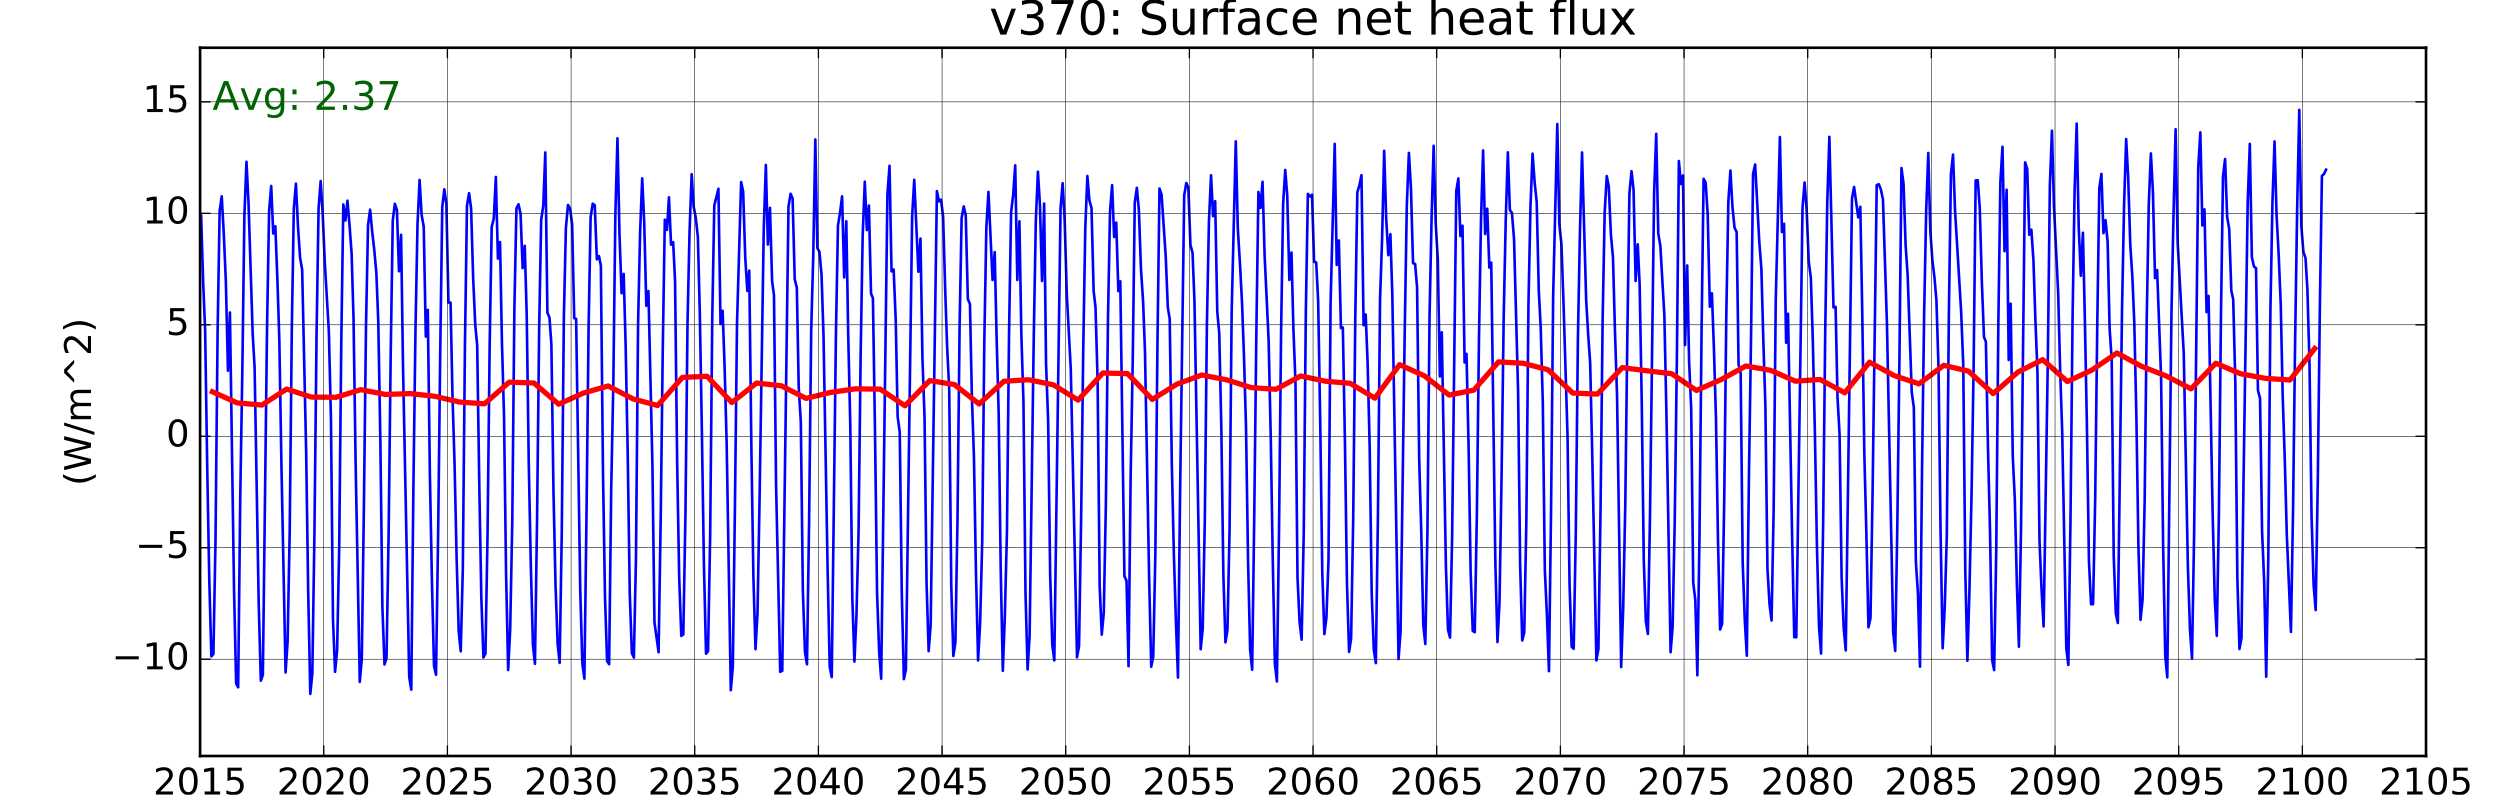 <?xml version="1.0" encoding="utf-8" standalone="no"?>
<!DOCTYPE svg PUBLIC "-//W3C//DTD SVG 1.1//EN"
  "http://www.w3.org/Graphics/SVG/1.1/DTD/svg11.dtd">
<!-- Created with matplotlib (http://matplotlib.org/) -->
<svg height="302pt" version="1.1" viewBox="0 0 950 302" width="950pt" xmlns="http://www.w3.org/2000/svg" xmlns:xlink="http://www.w3.org/1999/xlink">
 <defs>
  <style type="text/css">
*{stroke-linecap:butt;stroke-linejoin:round;stroke-miterlimit:100000;}
  </style>
 </defs>
 <g id="figure_1">
  <g id="patch_1">
   <path d="M 0 302.4 
L 950.4 302.4 
L 950.4 0 
L 0 0 
z
" style="fill:#ffffff;"/>
  </g>
  <g id="axes_1">
   <g id="patch_2">
    <path d="M 76.032 287.28 
L 921.888 287.28 
L 921.888 18.144 
L 76.032 18.144 
z
" style="fill:#ffffff;"/>
   </g>
   <g id="line2d_1">
    <path clip-path="url(#p9b46322d16)" d="M 76.431 82.011 
L 77.229 108.018 
L 77.95 125.44 
L 78.749 177.942 
L 79.521 220.113 
L 80.319 249.428 
L 81.092 248.57 
L 81.89 205.524 
L 82.688 125.989 
L 83.461 80.19 
L 84.259 74.602 
L 85.031 88.656 
L 85.828 107.083 
L 86.624 140.865 
L 87.369 118.736 
L 88.936 224.344 
L 89.732 259.695 
L 90.502 261.183 
L 91.298 188.55 
L 92.094 140.386 
L 92.864 82.041 
L 93.66 61.482 
L 94.431 77.011 
L 96.026 126.931 
L 96.747 139.537 
L 98.318 229.825 
L 99.116 258.673 
L 99.888 256.437 
L 101.485 123.484 
L 102.257 80.276 
L 103.056 70.667 
L 103.828 88.737 
L 104.626 85.981 
L 105.425 106.661 
L 106.146 129.355 
L 106.944 176.653 
L 108.514 255.528 
L 109.287 243.861 
L 110.085 201.986 
L 110.883 125.198 
L 111.656 79.108 
L 112.454 69.795 
L 113.226 85.947 
L 114.025 97.904 
L 114.823 102.515 
L 116.342 171.911 
L 117.115 225.035 
L 117.913 263.683 
L 118.685 255.916 
L 119.484 202.799 
L 120.282 127.836 
L 121.054 79.383 
L 121.852 68.804 
L 122.625 81.231 
L 123.422 99.838 
L 124.963 125.926 
L 125.759 159.002 
L 126.529 235.237 
L 127.325 255.305 
L 128.096 247.289 
L 128.892 208.316 
L 129.688 129.678 
L 130.458 77.68 
L 131.254 83.82 
L 132.024 76.251 
L 132.822 85.525 
L 133.62 96.506 
L 134.341 121.048 
L 135.139 176.242 
L 136.71 259.134 
L 137.482 250.36 
L 138.28 192.558 
L 139.079 123.864 
L 139.851 85.564 
L 140.649 79.666 
L 141.422 87.9 
L 142.22 94.917 
L 143.018 103.789 
L 143.739 122.043 
L 144.537 167.454 
L 145.31 230.773 
L 146.108 252.495 
L 146.88 249.926 
L 147.679 202.711 
L 148.477 133.681 
L 149.249 83.772 
L 150.048 77.455 
L 150.82 79.731 
L 151.618 103.085 
L 152.417 89.234 
L 153.138 138.935 
L 155.506 257.342 
L 156.279 262.069 
L 157.077 186.484 
L 157.875 125.754 
L 158.648 85.264 
L 159.446 68.397 
L 160.218 81.692 
L 161.016 86.112 
L 161.812 127.912 
L 162.556 117.749 
L 163.352 180.15 
L 164.123 220.336 
L 164.919 252.967 
L 165.689 256.393 
L 166.485 203.525 
L 167.281 133.979 
L 168.052 78.75 
L 168.848 71.943 
L 169.618 77.513 
L 170.415 114.976 
L 171.213 114.982 
L 171.934 149.95 
L 172.733 176.247 
L 173.505 211.763 
L 174.303 239.816 
L 175.076 247.492 
L 175.874 215.967 
L 176.672 131.547 
L 177.445 78.159 
L 178.243 73.413 
L 179.015 79.148 
L 179.814 106.184 
L 180.612 123.691 
L 181.333 131.272 
L 182.131 184.518 
L 182.903 227.177 
L 183.702 249.836 
L 184.474 248.414 
L 185.272 202.614 
L 186.071 131.1 
L 186.843 86.198 
L 187.641 83.059 
L 188.414 67.238 
L 189.212 98.273 
L 190.01 91.987 
L 190.731 129.86 
L 191.529 158.04 
L 192.302 217.822 
L 193.1 254.615 
L 193.872 239.13 
L 194.671 197.745 
L 195.469 117.017 
L 196.241 79.181 
L 197.04 77.61 
L 197.812 81.248 
L 198.609 101.866 
L 199.405 93.406 
L 200.15 119.649 
L 200.946 177.037 
L 201.716 215.105 
L 202.512 245.026 
L 203.283 252.268 
L 204.079 197.541 
L 204.875 124.967 
L 205.645 83.528 
L 206.441 78.177 
L 207.212 57.924 
L 208.009 118.734 
L 208.807 120.756 
L 209.528 131.028 
L 210.326 186.934 
L 211.099 222.383 
L 211.897 244.695 
L 212.669 251.897 
L 213.468 202.581 
L 214.266 120.479 
L 215.038 86.662 
L 215.836 77.887 
L 216.609 79.134 
L 217.407 85.195 
L 218.205 120.893 
L 218.926 121.163 
L 220.497 224.693 
L 221.295 252.257 
L 222.068 257.867 
L 222.866 196.048 
L 223.664 124.52 
L 224.437 82.476 
L 225.235 77.393 
L 226.007 78.002 
L 226.806 98.534 
L 227.604 97.297 
L 228.325 100.955 
L 229.123 178.537 
L 229.895 226.852 
L 230.694 251.212 
L 231.466 252.391 
L 232.264 185.382 
L 233.063 145.718 
L 233.835 81.58 
L 234.633 52.54 
L 235.406 89.078 
L 236.203 111.421 
L 236.999 104.087 
L 237.744 131.333 
L 238.54 172.913 
L 239.31 225.653 
L 240.106 248.15 
L 240.876 249.874 
L 241.672 211.766 
L 242.468 123.033 
L 243.239 88.169 
L 244.035 67.789 
L 244.805 84.49 
L 245.602 116.212 
L 246.401 110.634 
L 247.92 176.754 
L 248.692 236.481 
L 250.263 247.864 
L 251.061 197.5 
L 251.859 132.161 
L 252.632 83.475 
L 253.43 87.377 
L 254.202 74.991 
L 255.001 92.969 
L 255.799 92.015 
L 256.52 106.77 
L 257.318 175.76 
L 258.091 219.517 
L 258.889 241.631 
L 259.661 241.069 
L 260.46 196.044 
L 261.258 122.533 
L 262.03 87.98 
L 262.828 66.185 
L 263.601 78.587 
L 264.399 82.753 
L 265.197 90.225 
L 265.918 118.608 
L 266.717 164.15 
L 267.489 214.584 
L 268.287 248.416 
L 269.06 247.487 
L 269.858 203.885 
L 270.656 120.855 
L 271.429 78.11 
L 272.999 71.727 
L 273.796 123.127 
L 274.592 118.089 
L 275.337 139.005 
L 276.133 168.551 
L 277.7 262.288 
L 278.47 253.403 
L 279.266 193.113 
L 280.062 123.025 
L 281.628 69.164 
L 282.399 72.79 
L 283.196 97.959 
L 283.994 110.569 
L 284.715 102.85 
L 285.513 169.508 
L 286.286 219.038 
L 287.084 246.695 
L 287.856 232.887 
L 288.655 188.463 
L 290.225 87.005 
L 291.024 62.666 
L 291.796 92.942 
L 292.594 78.976 
L 293.393 106.696 
L 294.114 112.224 
L 294.912 184.693 
L 296.482 255.291 
L 297.255 254.91 
L 299.624 78.481 
L 300.422 73.637 
L 301.194 75.487 
L 301.993 106.105 
L 302.791 109.328 
L 303.512 147.15 
L 304.31 160.337 
L 305.083 224.356 
L 305.881 247.684 
L 306.653 252.437 
L 307.452 198.419 
L 308.25 125.832 
L 309.022 97.71 
L 309.82 52.997 
L 310.593 94.257 
L 311.39 95.694 
L 312.186 104.445 
L 312.931 127.402 
L 314.497 216.717 
L 315.293 253.388 
L 316.064 257.291 
L 317.656 126.695 
L 318.426 85.643 
L 319.222 80.742 
L 319.992 74.63 
L 320.79 105.427 
L 321.588 84.086 
L 322.309 126.703 
L 323.107 161.614 
L 323.879 227.134 
L 324.678 251.395 
L 325.45 233.838 
L 326.248 202.326 
L 327.047 134.662 
L 327.819 89.368 
L 328.617 69.032 
L 329.39 87.439 
L 330.188 78.08 
L 330.986 111.515 
L 331.707 113.341 
L 332.505 164.337 
L 333.278 225.216 
L 334.076 247.695 
L 334.848 257.902 
L 337.217 73.97 
L 338.016 62.998 
L 338.788 103.121 
L 339.586 102.424 
L 340.385 121.914 
L 341.106 158.366 
L 341.904 164.254 
L 342.676 225.329 
L 343.474 258.067 
L 344.247 254.355 
L 346.616 81.966 
L 347.414 68.328 
L 348.984 103.279 
L 349.78 90.66 
L 350.524 135.954 
L 351.32 158.343 
L 352.091 221.61 
L 352.887 247.431 
L 353.657 237.283 
L 356.02 72.618 
L 356.816 76.519 
L 357.586 75.856 
L 358.383 82.343 
L 359.181 110.382 
L 359.902 131.647 
L 360.701 147.976 
L 361.473 222.273 
L 362.271 249.258 
L 363.044 244.23 
L 363.842 197.937 
L 364.64 124.373 
L 365.413 82.837 
L 366.211 78.443 
L 366.983 81.855 
L 367.782 113.646 
L 368.58 115.532 
L 369.301 150.395 
L 370.099 173.645 
L 370.871 217.812 
L 371.67 250.965 
L 372.442 236.981 
L 373.24 205.905 
L 374.039 129.65 
L 374.811 86.43 
L 375.609 72.935 
L 377.18 106.403 
L 377.978 95.789 
L 378.699 127.632 
L 379.497 157.052 
L 380.27 216.473 
L 381.068 254.901 
L 381.84 234.096 
L 382.639 202.032 
L 383.437 126.568 
L 384.209 80.777 
L 385.008 74.018 
L 385.78 62.831 
L 386.577 106.393 
L 387.373 84.102 
L 388.118 127.355 
L 388.914 152.712 
L 389.684 225.196 
L 390.48 254.393 
L 391.251 241.66 
L 392.843 127.146 
L 393.613 83.844 
L 394.409 65.255 
L 395.18 77.962 
L 395.977 106.758 
L 396.775 77.374 
L 397.496 138.121 
L 398.294 159.903 
L 399.067 218.694 
L 399.865 245.049 
L 400.637 250.941 
L 402.234 135.278 
L 403.006 79.223 
L 403.804 69.612 
L 404.577 83.896 
L 405.375 111.634 
L 406.894 140.262 
L 409.263 249.768 
L 410.036 245.448 
L 410.834 196.701 
L 411.632 132.628 
L 412.405 86.757 
L 413.203 66.897 
L 413.975 76.22 
L 414.774 79.001 
L 415.572 110.427 
L 416.293 116.74 
L 417.091 144.746 
L 417.863 222.455 
L 418.662 241.16 
L 419.434 232.88 
L 420.232 191.567 
L 421.031 121.23 
L 421.803 80.394 
L 422.601 70.353 
L 423.374 90.064 
L 424.171 84.602 
L 424.967 110.611 
L 425.712 106.892 
L 427.278 218.906 
L 428.074 220.733 
L 428.844 253.154 
L 429.64 181.15 
L 430.436 137.341 
L 431.207 77.004 
L 432.003 71.382 
L 432.773 79.817 
L 433.57 102.339 
L 434.369 114.433 
L 435.09 133.533 
L 436.66 219.23 
L 437.458 253.365 
L 438.231 249.522 
L 439.029 210.734 
L 439.827 131.067 
L 440.6 71.645 
L 441.398 73.944 
L 442.969 97.285 
L 443.767 116.809 
L 444.488 121.193 
L 445.286 176.053 
L 446.059 210.249 
L 446.857 236.382 
L 447.629 257.469 
L 448.428 187.414 
L 449.998 74.201 
L 450.796 69.543 
L 451.569 71.312 
L 452.367 93.074 
L 453.165 96.089 
L 453.886 114.142 
L 456.255 246.707 
L 457.028 239.033 
L 457.826 197.898 
L 458.624 122.999 
L 459.397 84.09 
L 460.195 66.596 
L 460.967 82.132 
L 461.764 76.447 
L 462.56 118.388 
L 463.305 126.593 
L 464.101 162.33 
L 464.872 218.236 
L 465.668 244.092 
L 466.438 239.317 
L 467.234 201.306 
L 468.03 118.689 
L 469.596 53.709 
L 470.367 86.86 
L 471.164 99.823 
L 471.962 114.869 
L 472.683 134.527 
L 473.481 162.085 
L 474.254 212.673 
L 475.052 246.94 
L 475.824 254.46 
L 476.623 195.244 
L 477.421 125.811 
L 478.193 72.947 
L 478.992 79.034 
L 479.764 69.068 
L 480.562 97.252 
L 482.082 129.434 
L 482.88 165.896 
L 483.652 212.898 
L 484.45 252.213 
L 485.223 258.95 
L 486.021 202.038 
L 486.819 125.711 
L 487.592 77.447 
L 488.39 64.561 
L 489.162 74.513 
L 489.961 106.375 
L 490.759 95.936 
L 491.48 124.513 
L 492.278 145.424 
L 493.051 219.509 
L 493.849 236.504 
L 494.621 243.061 
L 495.42 202.49 
L 496.218 118.288 
L 496.99 73.665 
L 497.788 74.702 
L 498.561 73.993 
L 499.358 99.495 
L 500.154 99.725 
L 500.899 114.304 
L 501.695 161 
L 502.465 217.758 
L 503.261 240.953 
L 504.032 234.765 
L 504.828 212.904 
L 505.624 114.98 
L 507.19 54.684 
L 507.96 100.698 
L 508.758 91.369 
L 509.556 124.653 
L 510.277 124.449 
L 511.075 167.951 
L 511.847 221.752 
L 512.646 247.729 
L 513.418 242.683 
L 514.216 197.261 
L 515.015 120.078 
L 515.787 73.037 
L 516.585 70.383 
L 517.358 66.555 
L 518.156 123.574 
L 518.954 119.501 
L 519.675 137.309 
L 520.473 169.549 
L 521.246 225.629 
L 522.044 246.893 
L 522.816 251.979 
L 523.615 195.969 
L 524.413 113.75 
L 525.185 91.128 
L 525.984 57.306 
L 526.756 83.152 
L 527.554 96.96 
L 528.353 89 
L 529.074 111.872 
L 531.442 250.427 
L 532.215 239.892 
L 533.811 124.988 
L 534.584 77.989 
L 535.382 58.109 
L 536.154 71.211 
L 536.952 100.005 
L 537.748 100.317 
L 538.492 109.299 
L 539.288 174.34 
L 540.059 201.207 
L 540.855 237.61 
L 541.625 244.731 
L 542.421 202.079 
L 543.217 120.523 
L 543.988 83.514 
L 544.784 55.396 
L 545.554 84.664 
L 546.351 98.219 
L 547.149 143.071 
L 547.87 126.267 
L 549.441 215 
L 550.239 239.316 
L 551.012 242.279 
L 551.81 203.727 
L 553.381 72.508 
L 554.179 67.813 
L 554.951 89.723 
L 555.75 85.767 
L 556.548 137.74 
L 557.269 134.458 
L 558.067 169.921 
L 558.839 217.253 
L 559.638 239.73 
L 560.41 240.26 
L 561.208 195.399 
L 562.007 128.62 
L 562.779 83.719 
L 563.577 57.16 
L 564.35 88.931 
L 565.148 79.304 
L 565.946 101.698 
L 566.667 99.797 
L 568.238 214.144 
L 569.036 243.988 
L 569.808 229.088 
L 570.607 180.197 
L 571.405 120.26 
L 572.177 83.633 
L 572.976 57.894 
L 573.748 79.79 
L 574.545 80.911 
L 575.341 90.998 
L 576.882 149.093 
L 577.652 214.696 
L 578.448 243.369 
L 579.219 240.271 
L 580.015 197.819 
L 580.811 115.745 
L 581.581 78.326 
L 582.377 58.382 
L 583.148 69.128 
L 583.945 76.725 
L 584.743 110.571 
L 585.464 124.356 
L 586.262 152.756 
L 587.035 216.566 
L 587.833 233.903 
L 588.605 255.049 
L 589.404 193.488 
L 590.202 112.339 
L 591.772 47.132 
L 592.545 85.169 
L 593.343 92.753 
L 594.141 115.33 
L 595.661 165.587 
L 596.433 222.246 
L 597.231 245.795 
L 598.004 246.546 
L 598.802 202.496 
L 599.6 128.889 
L 600.373 88.099 
L 601.171 57.929 
L 602.742 114.108 
L 603.54 127.599 
L 604.261 137.807 
L 605.059 172.943 
L 606.63 250.969 
L 607.402 246.587 
L 608.2 193.917 
L 608.999 121.585 
L 609.771 80.881 
L 610.569 66.914 
L 611.342 70.978 
L 612.139 89.061 
L 612.935 97.897 
L 613.68 125.673 
L 614.476 150.301 
L 616.042 253.486 
L 616.812 231.023 
L 617.608 191.624 
L 618.404 126.523 
L 619.175 73.558 
L 619.971 65.054 
L 620.741 71.848 
L 621.538 106.755 
L 622.337 92.84 
L 623.058 107.89 
L 623.856 152.481 
L 624.628 212.668 
L 625.426 236.153 
L 626.199 240.875 
L 626.997 196.029 
L 628.568 73.117 
L 629.366 50.839 
L 630.138 88.668 
L 630.937 93.48 
L 632.456 119.803 
L 633.254 157.857 
L 634.825 247.831 
L 635.597 238.143 
L 636.396 198 
L 637.194 137.729 
L 637.966 61.187 
L 638.764 69.962 
L 639.537 66.676 
L 640.335 131.116 
L 641.133 100.872 
L 641.854 137.308 
L 642.653 155.332 
L 643.425 221.312 
L 644.223 228.175 
L 644.996 256.618 
L 645.794 204.611 
L 646.592 125.759 
L 647.365 67.958 
L 648.163 69.393 
L 648.935 81.822 
L 649.732 116.556 
L 650.528 111.461 
L 651.273 131.963 
L 652.069 159.087 
L 652.84 205.563 
L 653.636 239.211 
L 654.406 237.051 
L 655.202 190.202 
L 655.998 119.691 
L 656.768 76.659 
L 657.564 64.797 
L 658.335 78.625 
L 659.132 86.543 
L 659.93 88.175 
L 660.651 138.517 
L 661.449 141.646 
L 662.222 213.735 
L 663.02 235.723 
L 663.792 249.177 
L 664.591 181.114 
L 665.389 128.54 
L 666.161 66.11 
L 666.96 62.502 
L 668.53 91.971 
L 669.329 102.138 
L 670.05 128.987 
L 670.848 154.344 
L 671.62 215.903 
L 672.418 229.597 
L 673.191 235.802 
L 673.989 193.643 
L 674.787 113.866 
L 676.358 52.079 
L 677.13 88.161 
L 677.929 85.028 
L 678.727 130.244 
L 679.448 119.212 
L 681.019 204.562 
L 681.817 242.138 
L 682.589 242.156 
L 684.186 133.371 
L 684.958 78.826 
L 685.756 69.342 
L 686.529 79.801 
L 687.326 99.403 
L 688.122 105.548 
L 688.867 129.22 
L 689.663 164.848 
L 690.433 207.534 
L 691.229 238.175 
L 692 248.345 
L 692.796 198.819 
L 693.592 125.324 
L 694.362 76.8 
L 695.158 52.003 
L 696.726 116.817 
L 697.524 116.616 
L 698.245 150.786 
L 699.043 165.248 
L 699.815 219.608 
L 700.614 238.856 
L 701.386 247.137 
L 703.755 75.463 
L 704.553 71.05 
L 706.124 82.597 
L 706.922 78.582 
L 707.643 117.935 
L 708.441 172.194 
L 709.214 202.436 
L 710.012 238.37 
L 710.784 234.919 
L 711.583 186.893 
L 713.153 70.337 
L 713.952 70.008 
L 714.724 71.987 
L 715.522 75.796 
L 717.042 123.249 
L 719.41 240.279 
L 720.183 247.362 
L 720.981 199.546 
L 721.779 136.551 
L 722.552 63.849 
L 723.35 69.86 
L 724.122 92.988 
L 724.92 104.886 
L 726.46 149.017 
L 727.256 154.837 
L 728.027 213.357 
L 728.823 225.629 
L 729.593 253.34 
L 730.389 176.702 
L 731.185 118.314 
L 731.956 79.74 
L 732.752 58.125 
L 733.522 87.838 
L 734.319 99.033 
L 735.117 105.659 
L 735.838 114.091 
L 736.637 139.846 
L 737.409 201.618 
L 738.207 246.339 
L 738.98 231.306 
L 739.778 204.026 
L 740.576 118.728 
L 741.349 66.259 
L 742.147 58.746 
L 742.919 80.206 
L 745.237 118.46 
L 746.035 138.616 
L 746.807 216.865 
L 747.606 251.068 
L 748.378 224.633 
L 749.176 188.327 
L 749.975 139.894 
L 750.747 68.556 
L 751.545 68.509 
L 752.318 79.159 
L 753.116 107.471 
L 753.914 128.076 
L 754.635 129.883 
L 755.433 170.387 
L 756.206 201.565 
L 757.004 250.785 
L 757.776 254.641 
L 758.575 209.099 
L 759.373 122.511 
L 760.145 69.166 
L 760.944 55.778 
L 761.716 95.457 
L 762.513 72.119 
L 763.309 136.777 
L 764.054 115.404 
L 764.85 173.342 
L 765.62 189.476 
L 766.416 222.123 
L 767.187 245.752 
L 767.983 201.321 
L 769.549 61.702 
L 770.345 64.233 
L 771.116 89.209 
L 771.913 87.274 
L 772.711 98.984 
L 773.432 121.132 
L 774.23 141.365 
L 775.003 205.246 
L 775.801 224.291 
L 776.573 238.029 
L 778.17 136.604 
L 778.942 70.614 
L 779.74 49.673 
L 780.513 78.451 
L 782.109 111.424 
L 782.83 139.912 
L 783.629 163.644 
L 785.199 246.404 
L 785.972 252.673 
L 786.77 198.924 
L 787.568 121.393 
L 788.341 72.748 
L 789.139 46.967 
L 789.911 86.377 
L 790.71 104.794 
L 791.508 88.437 
L 792.229 120.448 
L 793.027 161.827 
L 793.799 213.323 
L 794.598 229.607 
L 795.37 229.562 
L 796.168 189.923 
L 796.967 122.759 
L 797.739 71.591 
L 798.537 66.069 
L 799.31 88.601 
L 800.107 83.662 
L 800.903 92.026 
L 801.648 124.739 
L 802.444 136.679 
L 803.214 211.307 
L 804.01 233.107 
L 804.78 236.738 
L 806.372 117.374 
L 807.143 78.086 
L 807.939 52.851 
L 808.709 67.44 
L 809.506 92.955 
L 810.305 105.383 
L 811.026 122.486 
L 811.824 158.201 
L 812.596 207.477 
L 813.394 235.549 
L 814.167 228.026 
L 814.965 190.839 
L 815.763 120.931 
L 816.536 77.598 
L 817.334 58.308 
L 818.106 72.681 
L 818.905 105.656 
L 819.703 102.619 
L 821.222 143.627 
L 821.995 207.9 
L 822.793 249.247 
L 823.565 257.412 
L 825.162 118.417 
L 825.934 81.619 
L 826.732 49.118 
L 827.505 92.138 
L 829.822 134.182 
L 831.393 215.245 
L 832.191 239.244 
L 832.964 250.261 
L 833.762 202.927 
L 835.333 63.503 
L 836.131 50.31 
L 836.903 85.685 
L 837.7 79.55 
L 838.496 118.586 
L 839.241 112.453 
L 840.808 195.211 
L 841.604 227.425 
L 842.374 241.622 
L 843.17 196.257 
L 843.966 119.681 
L 844.736 67.087 
L 845.532 60.422 
L 846.303 82.344 
L 847.1 87.046 
L 847.898 110.489 
L 848.619 113.783 
L 849.417 145.368 
L 850.19 219.59 
L 850.988 246.625 
L 851.76 242.471 
L 852.559 181.182 
L 854.129 76.811 
L 854.928 54.69 
L 855.7 97.664 
L 856.498 101.296 
L 857.297 101.897 
L 858.018 148.335 
L 858.816 151.341 
L 859.588 201.968 
L 860.386 220.908 
L 861.159 257.142 
L 861.957 211.928 
L 862.755 117.939 
L 863.528 76.97 
L 864.326 53.755 
L 865.098 81.788 
L 865.897 96.798 
L 866.695 116.131 
L 867.416 150.287 
L 868.214 174.461 
L 868.987 203.322 
L 870.557 240.127 
L 871.356 193.916 
L 872.154 128.666 
L 872.926 78.921 
L 873.724 41.741 
L 874.497 85.793 
L 875.295 95.746 
L 876.093 98.079 
L 876.814 109.992 
L 877.613 138.401 
L 878.385 196.027 
L 879.183 222.461 
L 879.956 231.833 
L 880.754 183.095 
L 881.552 116.339 
L 882.325 66.87 
L 883.123 66.083 
L 883.895 64.463 
L 883.895 64.463 
" style="fill:none;stroke:#0000ff;stroke-linecap:square;"/>
   </g>
   <g id="line2d_2">
    <path clip-path="url(#p9b46322d16)" d="M 80.731 148.873 
L 90.13 153.108 
L 99.528 153.914 
L 108.926 147.841 
L 118.325 150.891 
L 127.723 150.966 
L 137.122 148.071 
L 146.52 149.896 
L 155.918 149.559 
L 165.317 150.611 
L 174.715 152.788 
L 184.114 153.442 
L 193.512 145.211 
L 202.91 145.541 
L 212.309 153.598 
L 221.707 149.351 
L 231.106 146.673 
L 240.504 151.557 
L 249.902 154.1 
L 259.301 143.422 
L 268.699 142.986 
L 278.098 152.969 
L 287.496 145.557 
L 296.894 146.598 
L 306.293 151.384 
L 315.691 149.104 
L 325.09 147.752 
L 334.488 147.878 
L 343.886 154.19 
L 353.285 144.624 
L 362.683 146.129 
L 372.082 153.521 
L 381.48 144.881 
L 390.878 144.302 
L 400.277 146.223 
L 409.675 152.039 
L 419.074 141.751 
L 428.472 141.976 
L 437.87 151.789 
L 447.269 145.949 
L 456.667 142.51 
L 466.066 144.318 
L 475.464 147.29 
L 484.862 147.932 
L 494.261 142.872 
L 503.659 144.865 
L 513.058 145.658 
L 522.456 151.312 
L 531.854 138.564 
L 541.253 142.807 
L 550.651 150.129 
L 560.05 148.247 
L 569.448 137.512 
L 578.846 138.048 
L 588.245 140.501 
L 597.643 149.36 
L 607.042 149.748 
L 616.44 139.7 
L 625.838 140.9 
L 635.237 142.012 
L 644.635 148.356 
L 654.034 144.239 
L 663.432 139.078 
L 672.83 140.719 
L 682.229 144.845 
L 691.627 144.202 
L 701.026 149.264 
L 710.424 137.644 
L 719.822 142.735 
L 729.221 145.865 
L 738.619 138.821 
L 748.018 141.044 
L 757.416 149.568 
L 766.814 141.394 
L 776.213 136.659 
L 785.611 144.989 
L 795.01 140.578 
L 804.408 134.136 
L 813.806 139.203 
L 823.205 142.892 
L 832.603 147.755 
L 842.002 138.028 
L 851.4 142.029 
L 860.798 143.772 
L 870.197 144.398 
L 879.595 132.449 
" style="fill:none;stroke:#ff0000;stroke-linecap:square;stroke-width:2.0;"/>
   </g>
   <g id="patch_3">
    <path d="M 76.032 18.144 
L 921.888 18.144 
" style="fill:none;stroke:#000000;stroke-linecap:square;stroke-linejoin:miter;"/>
   </g>
   <g id="patch_4">
    <path d="M 921.888 287.28 
L 921.888 18.144 
" style="fill:none;stroke:#000000;stroke-linecap:square;stroke-linejoin:miter;"/>
   </g>
   <g id="patch_5">
    <path d="M 76.032 287.28 
L 921.888 287.28 
" style="fill:none;stroke:#000000;stroke-linecap:square;stroke-linejoin:miter;"/>
   </g>
   <g id="patch_6">
    <path d="M 76.032 287.28 
L 76.032 18.144 
" style="fill:none;stroke:#000000;stroke-linecap:square;stroke-linejoin:miter;"/>
   </g>
   <g id="matplotlib.axis_1">
    <g id="xtick_1">
     <g id="line2d_3">
      <path clip-path="url(#p9b46322d16)" d="M 76.032 287.28 
L 76.032 18.144 
" style="fill:none;stroke:#000000;stroke-linecap:square;stroke-width:0.2;"/>
     </g>
     <g id="line2d_4">
      <defs>
       <path d="M 0 0 
L 0 -4 
" id="me5aaa1d952" style="stroke:#000000;stroke-width:0.5;"/>
      </defs>
      <g>
       <use style="stroke:#000000;stroke-width:0.5;" x="76.032" xlink:href="#me5aaa1d952" y="287.28"/>
      </g>
     </g>
     <g id="line2d_5">
      <defs>
       <path d="M 0 0 
L 0 4 
" id="mcc143b038a" style="stroke:#000000;stroke-width:0.5;"/>
      </defs>
      <g>
       <use style="stroke:#000000;stroke-width:0.5;" x="76.032" xlink:href="#mcc143b038a" y="18.144"/>
      </g>
     </g>
     <g id="text_1">
      <!-- 2015 -->
      <defs>
       <path d="M 19.188 8.297 
L 53.609 8.297 
L 53.609 0 
L 7.328 0 
L 7.328 8.297 
Q 12.938 14.109 22.625 23.891 
Q 32.328 33.688 34.812 36.531 
Q 39.547 41.844 41.422 45.531 
Q 43.312 49.219 43.312 52.781 
Q 43.312 58.594 39.234 62.25 
Q 35.156 65.922 28.609 65.922 
Q 23.969 65.922 18.812 64.312 
Q 13.672 62.703 7.812 59.422 
L 7.812 69.391 
Q 13.766 71.781 18.938 73 
Q 24.125 74.219 28.422 74.219 
Q 39.75 74.219 46.484 68.547 
Q 53.219 62.891 53.219 53.422 
Q 53.219 48.922 51.531 44.891 
Q 49.859 40.875 45.406 35.406 
Q 44.188 33.984 37.641 27.219 
Q 31.109 20.453 19.188 8.297 
" id="BitstreamVeraSans-Roman-32"/>
       <path d="M 31.781 66.406 
Q 24.172 66.406 20.328 58.906 
Q 16.5 51.422 16.5 36.375 
Q 16.5 21.391 20.328 13.891 
Q 24.172 6.391 31.781 6.391 
Q 39.453 6.391 43.281 13.891 
Q 47.125 21.391 47.125 36.375 
Q 47.125 51.422 43.281 58.906 
Q 39.453 66.406 31.781 66.406 
M 31.781 74.219 
Q 44.047 74.219 50.516 64.516 
Q 56.984 54.828 56.984 36.375 
Q 56.984 17.969 50.516 8.266 
Q 44.047 -1.422 31.781 -1.422 
Q 19.531 -1.422 13.062 8.266 
Q 6.594 17.969 6.594 36.375 
Q 6.594 54.828 13.062 64.516 
Q 19.531 74.219 31.781 74.219 
" id="BitstreamVeraSans-Roman-30"/>
       <path d="M 12.406 8.297 
L 28.516 8.297 
L 28.516 63.922 
L 10.984 60.406 
L 10.984 69.391 
L 28.422 72.906 
L 38.281 72.906 
L 38.281 8.297 
L 54.391 8.297 
L 54.391 0 
L 12.406 0 
z
" id="BitstreamVeraSans-Roman-31"/>
       <path d="M 10.797 72.906 
L 49.516 72.906 
L 49.516 64.594 
L 19.828 64.594 
L 19.828 46.734 
Q 21.969 47.469 24.109 47.828 
Q 26.266 48.188 28.422 48.188 
Q 40.625 48.188 47.75 41.5 
Q 54.891 34.812 54.891 23.391 
Q 54.891 11.625 47.562 5.094 
Q 40.234 -1.422 26.906 -1.422 
Q 22.312 -1.422 17.547 -0.641 
Q 12.797 0.141 7.719 1.703 
L 7.719 11.625 
Q 12.109 9.234 16.797 8.062 
Q 21.484 6.891 26.703 6.891 
Q 35.156 6.891 40.078 11.328 
Q 45.016 15.766 45.016 23.391 
Q 45.016 31 40.078 35.438 
Q 35.156 39.891 26.703 39.891 
Q 22.75 39.891 18.812 39.016 
Q 14.891 38.141 10.797 36.281 
z
" id="BitstreamVeraSans-Roman-35"/>
      </defs>
      <g transform="translate(58.217 301.918)scale(0.14 -0.14)">
       <use xlink:href="#BitstreamVeraSans-Roman-32"/>
       <use x="63.623" xlink:href="#BitstreamVeraSans-Roman-30"/>
       <use x="127.246" xlink:href="#BitstreamVeraSans-Roman-31"/>
       <use x="190.869" xlink:href="#BitstreamVeraSans-Roman-35"/>
      </g>
     </g>
    </g>
    <g id="xtick_2">
     <g id="line2d_6">
      <path clip-path="url(#p9b46322d16)" d="M 123.024 287.28 
L 123.024 18.144 
" style="fill:none;stroke:#000000;stroke-linecap:square;stroke-width:0.2;"/>
     </g>
     <g id="line2d_7">
      <g>
       <use style="stroke:#000000;stroke-width:0.5;" x="123.024" xlink:href="#me5aaa1d952" y="287.28"/>
      </g>
     </g>
     <g id="line2d_8">
      <g>
       <use style="stroke:#000000;stroke-width:0.5;" x="123.024" xlink:href="#mcc143b038a" y="18.144"/>
      </g>
     </g>
     <g id="text_2">
      <!-- 2020 -->
      <g transform="translate(105.209 301.918)scale(0.14 -0.14)">
       <use xlink:href="#BitstreamVeraSans-Roman-32"/>
       <use x="63.623" xlink:href="#BitstreamVeraSans-Roman-30"/>
       <use x="127.246" xlink:href="#BitstreamVeraSans-Roman-32"/>
       <use x="190.869" xlink:href="#BitstreamVeraSans-Roman-30"/>
      </g>
     </g>
    </g>
    <g id="xtick_3">
     <g id="line2d_9">
      <path clip-path="url(#p9b46322d16)" d="M 170.016 287.28 
L 170.016 18.144 
" style="fill:none;stroke:#000000;stroke-linecap:square;stroke-width:0.2;"/>
     </g>
     <g id="line2d_10">
      <g>
       <use style="stroke:#000000;stroke-width:0.5;" x="170.016" xlink:href="#me5aaa1d952" y="287.28"/>
      </g>
     </g>
     <g id="line2d_11">
      <g>
       <use style="stroke:#000000;stroke-width:0.5;" x="170.016" xlink:href="#mcc143b038a" y="18.144"/>
      </g>
     </g>
     <g id="text_3">
      <!-- 2025 -->
      <g transform="translate(152.201 301.918)scale(0.14 -0.14)">
       <use xlink:href="#BitstreamVeraSans-Roman-32"/>
       <use x="63.623" xlink:href="#BitstreamVeraSans-Roman-30"/>
       <use x="127.246" xlink:href="#BitstreamVeraSans-Roman-32"/>
       <use x="190.869" xlink:href="#BitstreamVeraSans-Roman-35"/>
      </g>
     </g>
    </g>
    <g id="xtick_4">
     <g id="line2d_12">
      <path clip-path="url(#p9b46322d16)" d="M 217.008 287.28 
L 217.008 18.144 
" style="fill:none;stroke:#000000;stroke-linecap:square;stroke-width:0.2;"/>
     </g>
     <g id="line2d_13">
      <g>
       <use style="stroke:#000000;stroke-width:0.5;" x="217.008" xlink:href="#me5aaa1d952" y="287.28"/>
      </g>
     </g>
     <g id="line2d_14">
      <g>
       <use style="stroke:#000000;stroke-width:0.5;" x="217.008" xlink:href="#mcc143b038a" y="18.144"/>
      </g>
     </g>
     <g id="text_4">
      <!-- 2030 -->
      <defs>
       <path d="M 40.578 39.312 
Q 47.656 37.797 51.625 33 
Q 55.609 28.219 55.609 21.188 
Q 55.609 10.406 48.188 4.484 
Q 40.766 -1.422 27.094 -1.422 
Q 22.516 -1.422 17.656 -0.516 
Q 12.797 0.391 7.625 2.203 
L 7.625 11.719 
Q 11.719 9.328 16.594 8.109 
Q 21.484 6.891 26.812 6.891 
Q 36.078 6.891 40.938 10.547 
Q 45.797 14.203 45.797 21.188 
Q 45.797 27.641 41.281 31.266 
Q 36.766 34.906 28.719 34.906 
L 20.219 34.906 
L 20.219 43.016 
L 29.109 43.016 
Q 36.375 43.016 40.234 45.922 
Q 44.094 48.828 44.094 54.297 
Q 44.094 59.906 40.109 62.906 
Q 36.141 65.922 28.719 65.922 
Q 24.656 65.922 20.016 65.031 
Q 15.375 64.156 9.812 62.312 
L 9.812 71.094 
Q 15.438 72.656 20.344 73.438 
Q 25.25 74.219 29.594 74.219 
Q 40.828 74.219 47.359 69.109 
Q 53.906 64.016 53.906 55.328 
Q 53.906 49.266 50.438 45.094 
Q 46.969 40.922 40.578 39.312 
" id="BitstreamVeraSans-Roman-33"/>
      </defs>
      <g transform="translate(199.193 301.918)scale(0.14 -0.14)">
       <use xlink:href="#BitstreamVeraSans-Roman-32"/>
       <use x="63.623" xlink:href="#BitstreamVeraSans-Roman-30"/>
       <use x="127.246" xlink:href="#BitstreamVeraSans-Roman-33"/>
       <use x="190.869" xlink:href="#BitstreamVeraSans-Roman-30"/>
      </g>
     </g>
    </g>
    <g id="xtick_5">
     <g id="line2d_15">
      <path clip-path="url(#p9b46322d16)" d="M 264 287.28 
L 264 18.144 
" style="fill:none;stroke:#000000;stroke-linecap:square;stroke-width:0.2;"/>
     </g>
     <g id="line2d_16">
      <g>
       <use style="stroke:#000000;stroke-width:0.5;" x="264.0" xlink:href="#me5aaa1d952" y="287.28"/>
      </g>
     </g>
     <g id="line2d_17">
      <g>
       <use style="stroke:#000000;stroke-width:0.5;" x="264.0" xlink:href="#mcc143b038a" y="18.144"/>
      </g>
     </g>
     <g id="text_5">
      <!-- 2035 -->
      <g transform="translate(246.185 301.918)scale(0.14 -0.14)">
       <use xlink:href="#BitstreamVeraSans-Roman-32"/>
       <use x="63.623" xlink:href="#BitstreamVeraSans-Roman-30"/>
       <use x="127.246" xlink:href="#BitstreamVeraSans-Roman-33"/>
       <use x="190.869" xlink:href="#BitstreamVeraSans-Roman-35"/>
      </g>
     </g>
    </g>
    <g id="xtick_6">
     <g id="line2d_18">
      <path clip-path="url(#p9b46322d16)" d="M 310.992 287.28 
L 310.992 18.144 
" style="fill:none;stroke:#000000;stroke-linecap:square;stroke-width:0.2;"/>
     </g>
     <g id="line2d_19">
      <g>
       <use style="stroke:#000000;stroke-width:0.5;" x="310.992" xlink:href="#me5aaa1d952" y="287.28"/>
      </g>
     </g>
     <g id="line2d_20">
      <g>
       <use style="stroke:#000000;stroke-width:0.5;" x="310.992" xlink:href="#mcc143b038a" y="18.144"/>
      </g>
     </g>
     <g id="text_6">
      <!-- 2040 -->
      <defs>
       <path d="M 37.797 64.312 
L 12.891 25.391 
L 37.797 25.391 
z
M 35.203 72.906 
L 47.609 72.906 
L 47.609 25.391 
L 58.016 25.391 
L 58.016 17.188 
L 47.609 17.188 
L 47.609 0 
L 37.797 0 
L 37.797 17.188 
L 4.891 17.188 
L 4.891 26.703 
z
" id="BitstreamVeraSans-Roman-34"/>
      </defs>
      <g transform="translate(293.177 301.918)scale(0.14 -0.14)">
       <use xlink:href="#BitstreamVeraSans-Roman-32"/>
       <use x="63.623" xlink:href="#BitstreamVeraSans-Roman-30"/>
       <use x="127.246" xlink:href="#BitstreamVeraSans-Roman-34"/>
       <use x="190.869" xlink:href="#BitstreamVeraSans-Roman-30"/>
      </g>
     </g>
    </g>
    <g id="xtick_7">
     <g id="line2d_21">
      <path clip-path="url(#p9b46322d16)" d="M 357.984 287.28 
L 357.984 18.144 
" style="fill:none;stroke:#000000;stroke-linecap:square;stroke-width:0.2;"/>
     </g>
     <g id="line2d_22">
      <g>
       <use style="stroke:#000000;stroke-width:0.5;" x="357.984" xlink:href="#me5aaa1d952" y="287.28"/>
      </g>
     </g>
     <g id="line2d_23">
      <g>
       <use style="stroke:#000000;stroke-width:0.5;" x="357.984" xlink:href="#mcc143b038a" y="18.144"/>
      </g>
     </g>
     <g id="text_7">
      <!-- 2045 -->
      <g transform="translate(340.169 301.918)scale(0.14 -0.14)">
       <use xlink:href="#BitstreamVeraSans-Roman-32"/>
       <use x="63.623" xlink:href="#BitstreamVeraSans-Roman-30"/>
       <use x="127.246" xlink:href="#BitstreamVeraSans-Roman-34"/>
       <use x="190.869" xlink:href="#BitstreamVeraSans-Roman-35"/>
      </g>
     </g>
    </g>
    <g id="xtick_8">
     <g id="line2d_24">
      <path clip-path="url(#p9b46322d16)" d="M 404.976 287.28 
L 404.976 18.144 
" style="fill:none;stroke:#000000;stroke-linecap:square;stroke-width:0.2;"/>
     </g>
     <g id="line2d_25">
      <g>
       <use style="stroke:#000000;stroke-width:0.5;" x="404.976" xlink:href="#me5aaa1d952" y="287.28"/>
      </g>
     </g>
     <g id="line2d_26">
      <g>
       <use style="stroke:#000000;stroke-width:0.5;" x="404.976" xlink:href="#mcc143b038a" y="18.144"/>
      </g>
     </g>
     <g id="text_8">
      <!-- 2050 -->
      <g transform="translate(387.161 301.918)scale(0.14 -0.14)">
       <use xlink:href="#BitstreamVeraSans-Roman-32"/>
       <use x="63.623" xlink:href="#BitstreamVeraSans-Roman-30"/>
       <use x="127.246" xlink:href="#BitstreamVeraSans-Roman-35"/>
       <use x="190.869" xlink:href="#BitstreamVeraSans-Roman-30"/>
      </g>
     </g>
    </g>
    <g id="xtick_9">
     <g id="line2d_27">
      <path clip-path="url(#p9b46322d16)" d="M 451.968 287.28 
L 451.968 18.144 
" style="fill:none;stroke:#000000;stroke-linecap:square;stroke-width:0.2;"/>
     </g>
     <g id="line2d_28">
      <g>
       <use style="stroke:#000000;stroke-width:0.5;" x="451.968" xlink:href="#me5aaa1d952" y="287.28"/>
      </g>
     </g>
     <g id="line2d_29">
      <g>
       <use style="stroke:#000000;stroke-width:0.5;" x="451.968" xlink:href="#mcc143b038a" y="18.144"/>
      </g>
     </g>
     <g id="text_9">
      <!-- 2055 -->
      <g transform="translate(434.153 301.918)scale(0.14 -0.14)">
       <use xlink:href="#BitstreamVeraSans-Roman-32"/>
       <use x="63.623" xlink:href="#BitstreamVeraSans-Roman-30"/>
       <use x="127.246" xlink:href="#BitstreamVeraSans-Roman-35"/>
       <use x="190.869" xlink:href="#BitstreamVeraSans-Roman-35"/>
      </g>
     </g>
    </g>
    <g id="xtick_10">
     <g id="line2d_30">
      <path clip-path="url(#p9b46322d16)" d="M 498.96 287.28 
L 498.96 18.144 
" style="fill:none;stroke:#000000;stroke-linecap:square;stroke-width:0.2;"/>
     </g>
     <g id="line2d_31">
      <g>
       <use style="stroke:#000000;stroke-width:0.5;" x="498.96" xlink:href="#me5aaa1d952" y="287.28"/>
      </g>
     </g>
     <g id="line2d_32">
      <g>
       <use style="stroke:#000000;stroke-width:0.5;" x="498.96" xlink:href="#mcc143b038a" y="18.144"/>
      </g>
     </g>
     <g id="text_10">
      <!-- 2060 -->
      <defs>
       <path d="M 33.016 40.375 
Q 26.375 40.375 22.484 35.828 
Q 18.609 31.297 18.609 23.391 
Q 18.609 15.531 22.484 10.953 
Q 26.375 6.391 33.016 6.391 
Q 39.656 6.391 43.531 10.953 
Q 47.406 15.531 47.406 23.391 
Q 47.406 31.297 43.531 35.828 
Q 39.656 40.375 33.016 40.375 
M 52.594 71.297 
L 52.594 62.312 
Q 48.875 64.062 45.094 64.984 
Q 41.312 65.922 37.594 65.922 
Q 27.828 65.922 22.672 59.328 
Q 17.531 52.734 16.797 39.406 
Q 19.672 43.656 24.016 45.922 
Q 28.375 48.188 33.594 48.188 
Q 44.578 48.188 50.953 41.516 
Q 57.328 34.859 57.328 23.391 
Q 57.328 12.156 50.688 5.359 
Q 44.047 -1.422 33.016 -1.422 
Q 20.359 -1.422 13.672 8.266 
Q 6.984 17.969 6.984 36.375 
Q 6.984 53.656 15.188 63.938 
Q 23.391 74.219 37.203 74.219 
Q 40.922 74.219 44.703 73.484 
Q 48.484 72.75 52.594 71.297 
" id="BitstreamVeraSans-Roman-36"/>
      </defs>
      <g transform="translate(481.145 301.918)scale(0.14 -0.14)">
       <use xlink:href="#BitstreamVeraSans-Roman-32"/>
       <use x="63.623" xlink:href="#BitstreamVeraSans-Roman-30"/>
       <use x="127.246" xlink:href="#BitstreamVeraSans-Roman-36"/>
       <use x="190.869" xlink:href="#BitstreamVeraSans-Roman-30"/>
      </g>
     </g>
    </g>
    <g id="xtick_11">
     <g id="line2d_33">
      <path clip-path="url(#p9b46322d16)" d="M 545.952 287.28 
L 545.952 18.144 
" style="fill:none;stroke:#000000;stroke-linecap:square;stroke-width:0.2;"/>
     </g>
     <g id="line2d_34">
      <g>
       <use style="stroke:#000000;stroke-width:0.5;" x="545.952" xlink:href="#me5aaa1d952" y="287.28"/>
      </g>
     </g>
     <g id="line2d_35">
      <g>
       <use style="stroke:#000000;stroke-width:0.5;" x="545.952" xlink:href="#mcc143b038a" y="18.144"/>
      </g>
     </g>
     <g id="text_11">
      <!-- 2065 -->
      <g transform="translate(528.137 301.918)scale(0.14 -0.14)">
       <use xlink:href="#BitstreamVeraSans-Roman-32"/>
       <use x="63.623" xlink:href="#BitstreamVeraSans-Roman-30"/>
       <use x="127.246" xlink:href="#BitstreamVeraSans-Roman-36"/>
       <use x="190.869" xlink:href="#BitstreamVeraSans-Roman-35"/>
      </g>
     </g>
    </g>
    <g id="xtick_12">
     <g id="line2d_36">
      <path clip-path="url(#p9b46322d16)" d="M 592.944 287.28 
L 592.944 18.144 
" style="fill:none;stroke:#000000;stroke-linecap:square;stroke-width:0.2;"/>
     </g>
     <g id="line2d_37">
      <g>
       <use style="stroke:#000000;stroke-width:0.5;" x="592.944" xlink:href="#me5aaa1d952" y="287.28"/>
      </g>
     </g>
     <g id="line2d_38">
      <g>
       <use style="stroke:#000000;stroke-width:0.5;" x="592.944" xlink:href="#mcc143b038a" y="18.144"/>
      </g>
     </g>
     <g id="text_12">
      <!-- 2070 -->
      <defs>
       <path d="M 8.203 72.906 
L 55.078 72.906 
L 55.078 68.703 
L 28.609 0 
L 18.312 0 
L 43.219 64.594 
L 8.203 64.594 
z
" id="BitstreamVeraSans-Roman-37"/>
      </defs>
      <g transform="translate(575.129 301.918)scale(0.14 -0.14)">
       <use xlink:href="#BitstreamVeraSans-Roman-32"/>
       <use x="63.623" xlink:href="#BitstreamVeraSans-Roman-30"/>
       <use x="127.246" xlink:href="#BitstreamVeraSans-Roman-37"/>
       <use x="190.869" xlink:href="#BitstreamVeraSans-Roman-30"/>
      </g>
     </g>
    </g>
    <g id="xtick_13">
     <g id="line2d_39">
      <path clip-path="url(#p9b46322d16)" d="M 639.936 287.28 
L 639.936 18.144 
" style="fill:none;stroke:#000000;stroke-linecap:square;stroke-width:0.2;"/>
     </g>
     <g id="line2d_40">
      <g>
       <use style="stroke:#000000;stroke-width:0.5;" x="639.936" xlink:href="#me5aaa1d952" y="287.28"/>
      </g>
     </g>
     <g id="line2d_41">
      <g>
       <use style="stroke:#000000;stroke-width:0.5;" x="639.936" xlink:href="#mcc143b038a" y="18.144"/>
      </g>
     </g>
     <g id="text_13">
      <!-- 2075 -->
      <g transform="translate(622.121 301.918)scale(0.14 -0.14)">
       <use xlink:href="#BitstreamVeraSans-Roman-32"/>
       <use x="63.623" xlink:href="#BitstreamVeraSans-Roman-30"/>
       <use x="127.246" xlink:href="#BitstreamVeraSans-Roman-37"/>
       <use x="190.869" xlink:href="#BitstreamVeraSans-Roman-35"/>
      </g>
     </g>
    </g>
    <g id="xtick_14">
     <g id="line2d_42">
      <path clip-path="url(#p9b46322d16)" d="M 686.928 287.28 
L 686.928 18.144 
" style="fill:none;stroke:#000000;stroke-linecap:square;stroke-width:0.2;"/>
     </g>
     <g id="line2d_43">
      <g>
       <use style="stroke:#000000;stroke-width:0.5;" x="686.928" xlink:href="#me5aaa1d952" y="287.28"/>
      </g>
     </g>
     <g id="line2d_44">
      <g>
       <use style="stroke:#000000;stroke-width:0.5;" x="686.928" xlink:href="#mcc143b038a" y="18.144"/>
      </g>
     </g>
     <g id="text_14">
      <!-- 2080 -->
      <defs>
       <path d="M 31.781 34.625 
Q 24.75 34.625 20.719 30.859 
Q 16.703 27.094 16.703 20.516 
Q 16.703 13.922 20.719 10.156 
Q 24.75 6.391 31.781 6.391 
Q 38.812 6.391 42.859 10.172 
Q 46.922 13.969 46.922 20.516 
Q 46.922 27.094 42.891 30.859 
Q 38.875 34.625 31.781 34.625 
M 21.922 38.812 
Q 15.578 40.375 12.031 44.719 
Q 8.5 49.078 8.5 55.328 
Q 8.5 64.062 14.719 69.141 
Q 20.953 74.219 31.781 74.219 
Q 42.672 74.219 48.875 69.141 
Q 55.078 64.062 55.078 55.328 
Q 55.078 49.078 51.531 44.719 
Q 48 40.375 41.703 38.812 
Q 48.828 37.156 52.797 32.312 
Q 56.781 27.484 56.781 20.516 
Q 56.781 9.906 50.312 4.234 
Q 43.844 -1.422 31.781 -1.422 
Q 19.734 -1.422 13.25 4.234 
Q 6.781 9.906 6.781 20.516 
Q 6.781 27.484 10.781 32.312 
Q 14.797 37.156 21.922 38.812 
M 18.312 54.391 
Q 18.312 48.734 21.844 45.562 
Q 25.391 42.391 31.781 42.391 
Q 38.141 42.391 41.719 45.562 
Q 45.312 48.734 45.312 54.391 
Q 45.312 60.062 41.719 63.234 
Q 38.141 66.406 31.781 66.406 
Q 25.391 66.406 21.844 63.234 
Q 18.312 60.062 18.312 54.391 
" id="BitstreamVeraSans-Roman-38"/>
      </defs>
      <g transform="translate(669.113 301.918)scale(0.14 -0.14)">
       <use xlink:href="#BitstreamVeraSans-Roman-32"/>
       <use x="63.623" xlink:href="#BitstreamVeraSans-Roman-30"/>
       <use x="127.246" xlink:href="#BitstreamVeraSans-Roman-38"/>
       <use x="190.869" xlink:href="#BitstreamVeraSans-Roman-30"/>
      </g>
     </g>
    </g>
    <g id="xtick_15">
     <g id="line2d_45">
      <path clip-path="url(#p9b46322d16)" d="M 733.92 287.28 
L 733.92 18.144 
" style="fill:none;stroke:#000000;stroke-linecap:square;stroke-width:0.2;"/>
     </g>
     <g id="line2d_46">
      <g>
       <use style="stroke:#000000;stroke-width:0.5;" x="733.92" xlink:href="#me5aaa1d952" y="287.28"/>
      </g>
     </g>
     <g id="line2d_47">
      <g>
       <use style="stroke:#000000;stroke-width:0.5;" x="733.92" xlink:href="#mcc143b038a" y="18.144"/>
      </g>
     </g>
     <g id="text_15">
      <!-- 2085 -->
      <g transform="translate(716.105 301.918)scale(0.14 -0.14)">
       <use xlink:href="#BitstreamVeraSans-Roman-32"/>
       <use x="63.623" xlink:href="#BitstreamVeraSans-Roman-30"/>
       <use x="127.246" xlink:href="#BitstreamVeraSans-Roman-38"/>
       <use x="190.869" xlink:href="#BitstreamVeraSans-Roman-35"/>
      </g>
     </g>
    </g>
    <g id="xtick_16">
     <g id="line2d_48">
      <path clip-path="url(#p9b46322d16)" d="M 780.912 287.28 
L 780.912 18.144 
" style="fill:none;stroke:#000000;stroke-linecap:square;stroke-width:0.2;"/>
     </g>
     <g id="line2d_49">
      <g>
       <use style="stroke:#000000;stroke-width:0.5;" x="780.912" xlink:href="#me5aaa1d952" y="287.28"/>
      </g>
     </g>
     <g id="line2d_50">
      <g>
       <use style="stroke:#000000;stroke-width:0.5;" x="780.912" xlink:href="#mcc143b038a" y="18.144"/>
      </g>
     </g>
     <g id="text_16">
      <!-- 2090 -->
      <defs>
       <path d="M 10.984 1.516 
L 10.984 10.5 
Q 14.703 8.734 18.5 7.812 
Q 22.312 6.891 25.984 6.891 
Q 35.75 6.891 40.891 13.453 
Q 46.047 20.016 46.781 33.406 
Q 43.953 29.203 39.594 26.953 
Q 35.25 24.703 29.984 24.703 
Q 19.047 24.703 12.672 31.312 
Q 6.297 37.938 6.297 49.422 
Q 6.297 60.641 12.938 67.422 
Q 19.578 74.219 30.609 74.219 
Q 43.266 74.219 49.922 64.516 
Q 56.594 54.828 56.594 36.375 
Q 56.594 19.141 48.406 8.859 
Q 40.234 -1.422 26.422 -1.422 
Q 22.703 -1.422 18.891 -0.688 
Q 15.094 0.047 10.984 1.516 
M 30.609 32.422 
Q 37.25 32.422 41.125 36.953 
Q 45.016 41.5 45.016 49.422 
Q 45.016 57.281 41.125 61.844 
Q 37.25 66.406 30.609 66.406 
Q 23.969 66.406 20.094 61.844 
Q 16.219 57.281 16.219 49.422 
Q 16.219 41.5 20.094 36.953 
Q 23.969 32.422 30.609 32.422 
" id="BitstreamVeraSans-Roman-39"/>
      </defs>
      <g transform="translate(763.097 301.918)scale(0.14 -0.14)">
       <use xlink:href="#BitstreamVeraSans-Roman-32"/>
       <use x="63.623" xlink:href="#BitstreamVeraSans-Roman-30"/>
       <use x="127.246" xlink:href="#BitstreamVeraSans-Roman-39"/>
       <use x="190.869" xlink:href="#BitstreamVeraSans-Roman-30"/>
      </g>
     </g>
    </g>
    <g id="xtick_17">
     <g id="line2d_51">
      <path clip-path="url(#p9b46322d16)" d="M 827.904 287.28 
L 827.904 18.144 
" style="fill:none;stroke:#000000;stroke-linecap:square;stroke-width:0.2;"/>
     </g>
     <g id="line2d_52">
      <g>
       <use style="stroke:#000000;stroke-width:0.5;" x="827.904" xlink:href="#me5aaa1d952" y="287.28"/>
      </g>
     </g>
     <g id="line2d_53">
      <g>
       <use style="stroke:#000000;stroke-width:0.5;" x="827.904" xlink:href="#mcc143b038a" y="18.144"/>
      </g>
     </g>
     <g id="text_17">
      <!-- 2095 -->
      <g transform="translate(810.089 301.918)scale(0.14 -0.14)">
       <use xlink:href="#BitstreamVeraSans-Roman-32"/>
       <use x="63.623" xlink:href="#BitstreamVeraSans-Roman-30"/>
       <use x="127.246" xlink:href="#BitstreamVeraSans-Roman-39"/>
       <use x="190.869" xlink:href="#BitstreamVeraSans-Roman-35"/>
      </g>
     </g>
    </g>
    <g id="xtick_18">
     <g id="line2d_54">
      <path clip-path="url(#p9b46322d16)" d="M 874.896 287.28 
L 874.896 18.144 
" style="fill:none;stroke:#000000;stroke-linecap:square;stroke-width:0.2;"/>
     </g>
     <g id="line2d_55">
      <g>
       <use style="stroke:#000000;stroke-width:0.5;" x="874.896" xlink:href="#me5aaa1d952" y="287.28"/>
      </g>
     </g>
     <g id="line2d_56">
      <g>
       <use style="stroke:#000000;stroke-width:0.5;" x="874.896" xlink:href="#mcc143b038a" y="18.144"/>
      </g>
     </g>
     <g id="text_18">
      <!-- 2100 -->
      <g transform="translate(857.081 301.918)scale(0.14 -0.14)">
       <use xlink:href="#BitstreamVeraSans-Roman-32"/>
       <use x="63.623" xlink:href="#BitstreamVeraSans-Roman-31"/>
       <use x="127.246" xlink:href="#BitstreamVeraSans-Roman-30"/>
       <use x="190.869" xlink:href="#BitstreamVeraSans-Roman-30"/>
      </g>
     </g>
    </g>
    <g id="xtick_19">
     <g id="line2d_57">
      <path clip-path="url(#p9b46322d16)" d="M 921.888 287.28 
L 921.888 18.144 
" style="fill:none;stroke:#000000;stroke-linecap:square;stroke-width:0.2;"/>
     </g>
     <g id="line2d_58">
      <g>
       <use style="stroke:#000000;stroke-width:0.5;" x="921.888" xlink:href="#me5aaa1d952" y="287.28"/>
      </g>
     </g>
     <g id="line2d_59">
      <g>
       <use style="stroke:#000000;stroke-width:0.5;" x="921.888" xlink:href="#mcc143b038a" y="18.144"/>
      </g>
     </g>
     <g id="text_19">
      <!-- 2105 -->
      <g transform="translate(904.073 301.918)scale(0.14 -0.14)">
       <use xlink:href="#BitstreamVeraSans-Roman-32"/>
       <use x="63.623" xlink:href="#BitstreamVeraSans-Roman-31"/>
       <use x="127.246" xlink:href="#BitstreamVeraSans-Roman-30"/>
       <use x="190.869" xlink:href="#BitstreamVeraSans-Roman-35"/>
      </g>
     </g>
    </g>
   </g>
   <g id="matplotlib.axis_2">
    <g id="ytick_1">
     <g id="line2d_60">
      <path clip-path="url(#p9b46322d16)" d="M 76.032 250.493 
L 921.888 250.493 
" style="fill:none;stroke:#000000;stroke-linecap:square;stroke-width:0.2;"/>
     </g>
     <g id="line2d_61">
      <defs>
       <path d="M 0 0 
L 4 0 
" id="m61a27d56bb" style="stroke:#000000;stroke-width:0.5;"/>
      </defs>
      <g>
       <use style="stroke:#000000;stroke-width:0.5;" x="76.032" xlink:href="#m61a27d56bb" y="250.493"/>
      </g>
     </g>
     <g id="line2d_62">
      <defs>
       <path d="M 0 0 
L -4 0 
" id="m97467effff" style="stroke:#000000;stroke-width:0.5;"/>
      </defs>
      <g>
       <use style="stroke:#000000;stroke-width:0.5;" x="921.888" xlink:href="#m97467effff" y="250.493"/>
      </g>
     </g>
     <g id="text_20">
      <!-- −10 -->
      <defs>
       <path d="M 10.594 35.5 
L 73.188 35.5 
L 73.188 27.203 
L 10.594 27.203 
z
" id="BitstreamVeraSans-Roman-2212"/>
      </defs>
      <g transform="translate(42.485 254.356)scale(0.14 -0.14)">
       <use xlink:href="#BitstreamVeraSans-Roman-2212"/>
       <use x="83.789" xlink:href="#BitstreamVeraSans-Roman-31"/>
       <use x="147.412" xlink:href="#BitstreamVeraSans-Roman-30"/>
      </g>
     </g>
    </g>
    <g id="ytick_2">
     <g id="line2d_63">
      <path clip-path="url(#p9b46322d16)" d="M 76.032 208.137 
L 921.888 208.137 
" style="fill:none;stroke:#000000;stroke-linecap:square;stroke-width:0.2;"/>
     </g>
     <g id="line2d_64">
      <g>
       <use style="stroke:#000000;stroke-width:0.5;" x="76.032" xlink:href="#m61a27d56bb" y="208.137"/>
      </g>
     </g>
     <g id="line2d_65">
      <g>
       <use style="stroke:#000000;stroke-width:0.5;" x="921.888" xlink:href="#m97467effff" y="208.137"/>
      </g>
     </g>
     <g id="text_21">
      <!-- −5 -->
      <g transform="translate(51.393 212)scale(0.14 -0.14)">
       <use xlink:href="#BitstreamVeraSans-Roman-2212"/>
       <use x="83.789" xlink:href="#BitstreamVeraSans-Roman-35"/>
      </g>
     </g>
    </g>
    <g id="ytick_3">
     <g id="line2d_66">
      <path clip-path="url(#p9b46322d16)" d="M 76.032 165.78 
L 921.888 165.78 
" style="fill:none;stroke:#000000;stroke-linecap:square;stroke-width:0.2;"/>
     </g>
     <g id="line2d_67">
      <g>
       <use style="stroke:#000000;stroke-width:0.5;" x="76.032" xlink:href="#m61a27d56bb" y="165.78"/>
      </g>
     </g>
     <g id="line2d_68">
      <g>
       <use style="stroke:#000000;stroke-width:0.5;" x="921.888" xlink:href="#m97467effff" y="165.78"/>
      </g>
     </g>
     <g id="text_22">
      <!-- 0 -->
      <g transform="translate(63.124 169.643)scale(0.14 -0.14)">
       <use xlink:href="#BitstreamVeraSans-Roman-30"/>
      </g>
     </g>
    </g>
    <g id="ytick_4">
     <g id="line2d_69">
      <path clip-path="url(#p9b46322d16)" d="M 76.032 123.424 
L 921.888 123.424 
" style="fill:none;stroke:#000000;stroke-linecap:square;stroke-width:0.2;"/>
     </g>
     <g id="line2d_70">
      <g>
       <use style="stroke:#000000;stroke-width:0.5;" x="76.032" xlink:href="#m61a27d56bb" y="123.424"/>
      </g>
     </g>
     <g id="line2d_71">
      <g>
       <use style="stroke:#000000;stroke-width:0.5;" x="921.888" xlink:href="#m97467effff" y="123.424"/>
      </g>
     </g>
     <g id="text_23">
      <!-- 5 -->
      <g transform="translate(63.124 127.287)scale(0.14 -0.14)">
       <use xlink:href="#BitstreamVeraSans-Roman-35"/>
      </g>
     </g>
    </g>
    <g id="ytick_5">
     <g id="line2d_72">
      <path clip-path="url(#p9b46322d16)" d="M 76.032 81.068 
L 921.888 81.068 
" style="fill:none;stroke:#000000;stroke-linecap:square;stroke-width:0.2;"/>
     </g>
     <g id="line2d_73">
      <g>
       <use style="stroke:#000000;stroke-width:0.5;" x="76.032" xlink:href="#m61a27d56bb" y="81.068"/>
      </g>
     </g>
     <g id="line2d_74">
      <g>
       <use style="stroke:#000000;stroke-width:0.5;" x="921.888" xlink:href="#m97467effff" y="81.068"/>
      </g>
     </g>
     <g id="text_24">
      <!-- 10 -->
      <g transform="translate(54.217 84.931)scale(0.14 -0.14)">
       <use xlink:href="#BitstreamVeraSans-Roman-31"/>
       <use x="63.623" xlink:href="#BitstreamVeraSans-Roman-30"/>
      </g>
     </g>
    </g>
    <g id="ytick_6">
     <g id="line2d_75">
      <path clip-path="url(#p9b46322d16)" d="M 76.032 38.711 
L 921.888 38.711 
" style="fill:none;stroke:#000000;stroke-linecap:square;stroke-width:0.2;"/>
     </g>
     <g id="line2d_76">
      <g>
       <use style="stroke:#000000;stroke-width:0.5;" x="76.032" xlink:href="#m61a27d56bb" y="38.711"/>
      </g>
     </g>
     <g id="line2d_77">
      <g>
       <use style="stroke:#000000;stroke-width:0.5;" x="921.888" xlink:href="#m97467effff" y="38.711"/>
      </g>
     </g>
     <g id="text_25">
      <!-- 15 -->
      <g transform="translate(54.217 42.574)scale(0.14 -0.14)">
       <use xlink:href="#BitstreamVeraSans-Roman-31"/>
       <use x="63.623" xlink:href="#BitstreamVeraSans-Roman-35"/>
      </g>
     </g>
    </g>
    <g id="text_26">
     <!-- (W/m^2) -->
     <defs>
      <path d="M 46.688 72.906 
L 73.188 45.703 
L 63.375 45.703 
L 41.891 64.984 
L 20.406 45.703 
L 10.594 45.703 
L 37.109 72.906 
z
" id="BitstreamVeraSans-Roman-5e"/>
      <path d="M 8.016 75.875 
L 15.828 75.875 
Q 23.141 64.359 26.781 53.312 
Q 30.422 42.281 30.422 31.391 
Q 30.422 20.453 26.781 9.375 
Q 23.141 -1.703 15.828 -13.188 
L 8.016 -13.188 
Q 14.5 -2 17.703 9.062 
Q 20.906 20.125 20.906 31.391 
Q 20.906 42.672 17.703 53.656 
Q 14.5 64.656 8.016 75.875 
" id="BitstreamVeraSans-Roman-29"/>
      <path d="M 31 75.875 
Q 24.469 64.656 21.281 53.656 
Q 18.109 42.672 18.109 31.391 
Q 18.109 20.125 21.312 9.062 
Q 24.516 -2 31 -13.188 
L 23.188 -13.188 
Q 15.875 -1.703 12.234 9.375 
Q 8.594 20.453 8.594 31.391 
Q 8.594 42.281 12.203 53.312 
Q 15.828 64.359 23.188 75.875 
z
" id="BitstreamVeraSans-Roman-28"/>
      <path d="M 25.391 72.906 
L 33.688 72.906 
L 8.297 -9.281 
L 0 -9.281 
z
" id="BitstreamVeraSans-Roman-2f"/>
      <path d="M 3.328 72.906 
L 13.281 72.906 
L 28.609 11.281 
L 43.891 72.906 
L 54.984 72.906 
L 70.312 11.281 
L 85.594 72.906 
L 95.609 72.906 
L 77.297 0 
L 64.891 0 
L 49.516 63.281 
L 33.984 0 
L 21.578 0 
z
" id="BitstreamVeraSans-Roman-57"/>
      <path d="M 52 44.188 
Q 55.375 50.25 60.062 53.125 
Q 64.75 56 71.094 56 
Q 79.641 56 84.281 50.016 
Q 88.922 44.047 88.922 33.016 
L 88.922 0 
L 79.891 0 
L 79.891 32.719 
Q 79.891 40.578 77.094 44.375 
Q 74.312 48.188 68.609 48.188 
Q 61.625 48.188 57.562 43.547 
Q 53.516 38.922 53.516 30.906 
L 53.516 0 
L 44.484 0 
L 44.484 32.719 
Q 44.484 40.625 41.703 44.406 
Q 38.922 48.188 33.109 48.188 
Q 26.219 48.188 22.156 43.531 
Q 18.109 38.875 18.109 30.906 
L 18.109 0 
L 9.078 0 
L 9.078 54.688 
L 18.109 54.688 
L 18.109 46.188 
Q 21.188 51.219 25.484 53.609 
Q 29.781 56 35.688 56 
Q 41.656 56 45.828 52.969 
Q 50 49.953 52 44.188 
" id="BitstreamVeraSans-Roman-6d"/>
     </defs>
     <g transform="translate(34.574 184.592)rotate(-90.0)scale(0.14 -0.14)">
      <use xlink:href="#BitstreamVeraSans-Roman-28"/>
      <use x="39.014" xlink:href="#BitstreamVeraSans-Roman-57"/>
      <use x="137.891" xlink:href="#BitstreamVeraSans-Roman-2f"/>
      <use x="171.582" xlink:href="#BitstreamVeraSans-Roman-6d"/>
      <use x="268.994" xlink:href="#BitstreamVeraSans-Roman-5e"/>
      <use x="352.783" xlink:href="#BitstreamVeraSans-Roman-32"/>
      <use x="416.406" xlink:href="#BitstreamVeraSans-Roman-29"/>
     </g>
    </g>
   </g>
   <g id="text_27">
    <!-- Avg: 2.37 -->
    <defs>
     <path id="BitstreamVeraSans-Roman-20"/>
     <path d="M 11.719 12.406 
L 22.016 12.406 
L 22.016 0 
L 11.719 0 
z
M 11.719 51.703 
L 22.016 51.703 
L 22.016 39.312 
L 11.719 39.312 
z
" id="BitstreamVeraSans-Roman-3a"/>
     <path d="M 10.688 12.406 
L 21 12.406 
L 21 0 
L 10.688 0 
z
" id="BitstreamVeraSans-Roman-2e"/>
     <path d="M 34.188 63.188 
L 20.797 26.906 
L 47.609 26.906 
z
M 28.609 72.906 
L 39.797 72.906 
L 67.578 0 
L 57.328 0 
L 50.688 18.703 
L 17.828 18.703 
L 11.188 0 
L 0.781 0 
z
" id="BitstreamVeraSans-Roman-41"/>
     <path d="M 2.984 54.688 
L 12.5 54.688 
L 29.594 8.797 
L 46.688 54.688 
L 56.203 54.688 
L 35.688 0 
L 23.484 0 
z
" id="BitstreamVeraSans-Roman-76"/>
     <path d="M 45.406 27.984 
Q 45.406 37.75 41.375 43.109 
Q 37.359 48.484 30.078 48.484 
Q 22.859 48.484 18.828 43.109 
Q 14.797 37.75 14.797 27.984 
Q 14.797 18.266 18.828 12.891 
Q 22.859 7.516 30.078 7.516 
Q 37.359 7.516 41.375 12.891 
Q 45.406 18.266 45.406 27.984 
M 54.391 6.781 
Q 54.391 -7.172 48.188 -13.984 
Q 42 -20.797 29.203 -20.797 
Q 24.469 -20.797 20.266 -20.094 
Q 16.062 -19.391 12.109 -17.922 
L 12.109 -9.188 
Q 16.062 -11.328 19.922 -12.344 
Q 23.781 -13.375 27.781 -13.375 
Q 36.625 -13.375 41.016 -8.766 
Q 45.406 -4.156 45.406 5.172 
L 45.406 9.625 
Q 42.625 4.781 38.281 2.391 
Q 33.938 0 27.875 0 
Q 17.828 0 11.672 7.656 
Q 5.516 15.328 5.516 27.984 
Q 5.516 40.672 11.672 48.328 
Q 17.828 56 27.875 56 
Q 33.938 56 38.281 53.609 
Q 42.625 51.219 45.406 46.391 
L 45.406 54.688 
L 54.391 54.688 
z
" id="BitstreamVeraSans-Roman-67"/>
    </defs>
    <g style="fill:#006400;" transform="translate(80.731 41.741)scale(0.15 -0.15)">
     <use xlink:href="#BitstreamVeraSans-Roman-41"/>
     <use x="68.33" xlink:href="#BitstreamVeraSans-Roman-76"/>
     <use x="127.51" xlink:href="#BitstreamVeraSans-Roman-67"/>
     <use x="190.986" xlink:href="#BitstreamVeraSans-Roman-3a"/>
     <use x="224.678" xlink:href="#BitstreamVeraSans-Roman-20"/>
     <use x="256.465" xlink:href="#BitstreamVeraSans-Roman-32"/>
     <use x="320.088" xlink:href="#BitstreamVeraSans-Roman-2e"/>
     <use x="351.875" xlink:href="#BitstreamVeraSans-Roman-33"/>
     <use x="415.498" xlink:href="#BitstreamVeraSans-Roman-37"/>
    </g>
   </g>
   <g id="text_28">
    <!-- v370: Surface net heat flux -->
    <defs>
     <path d="M 8.5 21.578 
L 8.5 54.688 
L 17.484 54.688 
L 17.484 21.922 
Q 17.484 14.156 20.5 10.266 
Q 23.531 6.391 29.594 6.391 
Q 36.859 6.391 41.078 11.031 
Q 45.312 15.672 45.312 23.688 
L 45.312 54.688 
L 54.297 54.688 
L 54.297 0 
L 45.312 0 
L 45.312 8.406 
Q 42.047 3.422 37.719 1 
Q 33.406 -1.422 27.688 -1.422 
Q 18.266 -1.422 13.375 4.438 
Q 8.5 10.297 8.5 21.578 
" id="BitstreamVeraSans-Roman-75"/>
     <path d="M 54.891 33.016 
L 54.891 0 
L 45.906 0 
L 45.906 32.719 
Q 45.906 40.484 42.875 44.328 
Q 39.844 48.188 33.797 48.188 
Q 26.516 48.188 22.312 43.547 
Q 18.109 38.922 18.109 30.906 
L 18.109 0 
L 9.078 0 
L 9.078 54.688 
L 18.109 54.688 
L 18.109 46.188 
Q 21.344 51.125 25.703 53.562 
Q 30.078 56 35.797 56 
Q 45.219 56 50.047 50.172 
Q 54.891 44.344 54.891 33.016 
" id="BitstreamVeraSans-Roman-6e"/>
     <path d="M 34.281 27.484 
Q 23.391 27.484 19.188 25 
Q 14.984 22.516 14.984 16.5 
Q 14.984 11.719 18.141 8.906 
Q 21.297 6.109 26.703 6.109 
Q 34.188 6.109 38.703 11.406 
Q 43.219 16.703 43.219 25.484 
L 43.219 27.484 
z
M 52.203 31.203 
L 52.203 0 
L 43.219 0 
L 43.219 8.297 
Q 40.141 3.328 35.547 0.953 
Q 30.953 -1.422 24.312 -1.422 
Q 15.922 -1.422 10.953 3.297 
Q 6 8.016 6 15.922 
Q 6 25.141 12.172 29.828 
Q 18.359 34.516 30.609 34.516 
L 43.219 34.516 
L 43.219 35.406 
Q 43.219 41.609 39.141 45 
Q 35.062 48.391 27.688 48.391 
Q 23 48.391 18.547 47.266 
Q 14.109 46.141 10.016 43.891 
L 10.016 52.203 
Q 14.938 54.109 19.578 55.047 
Q 24.219 56 28.609 56 
Q 40.484 56 46.344 49.844 
Q 52.203 43.703 52.203 31.203 
" id="BitstreamVeraSans-Roman-61"/>
     <path d="M 9.422 75.984 
L 18.406 75.984 
L 18.406 0 
L 9.422 0 
z
" id="BitstreamVeraSans-Roman-6c"/>
     <path d="M 53.516 70.516 
L 53.516 60.891 
Q 47.906 63.578 42.922 64.891 
Q 37.938 66.219 33.297 66.219 
Q 25.25 66.219 20.875 63.094 
Q 16.5 59.969 16.5 54.203 
Q 16.5 49.359 19.406 46.891 
Q 22.312 44.438 30.422 42.922 
L 36.375 41.703 
Q 47.406 39.594 52.656 34.297 
Q 57.906 29 57.906 20.125 
Q 57.906 9.516 50.797 4.047 
Q 43.703 -1.422 29.984 -1.422 
Q 24.812 -1.422 18.969 -0.25 
Q 13.141 0.922 6.891 3.219 
L 6.891 13.375 
Q 12.891 10.016 18.656 8.297 
Q 24.422 6.594 29.984 6.594 
Q 38.422 6.594 43.016 9.906 
Q 47.609 13.234 47.609 19.391 
Q 47.609 24.75 44.312 27.781 
Q 41.016 30.812 33.5 32.328 
L 27.484 33.5 
Q 16.453 35.688 11.516 40.375 
Q 6.594 45.062 6.594 53.422 
Q 6.594 63.094 13.406 68.656 
Q 20.219 74.219 32.172 74.219 
Q 37.312 74.219 42.625 73.281 
Q 47.953 72.359 53.516 70.516 
" id="BitstreamVeraSans-Roman-53"/>
     <path d="M 54.891 33.016 
L 54.891 0 
L 45.906 0 
L 45.906 32.719 
Q 45.906 40.484 42.875 44.328 
Q 39.844 48.188 33.797 48.188 
Q 26.516 48.188 22.312 43.547 
Q 18.109 38.922 18.109 30.906 
L 18.109 0 
L 9.078 0 
L 9.078 75.984 
L 18.109 75.984 
L 18.109 46.188 
Q 21.344 51.125 25.703 53.562 
Q 30.078 56 35.797 56 
Q 45.219 56 50.047 50.172 
Q 54.891 44.344 54.891 33.016 
" id="BitstreamVeraSans-Roman-68"/>
     <path d="M 54.891 54.688 
L 35.109 28.078 
L 55.906 0 
L 45.312 0 
L 29.391 21.484 
L 13.484 0 
L 2.875 0 
L 24.125 28.609 
L 4.688 54.688 
L 15.281 54.688 
L 29.781 35.203 
L 44.281 54.688 
z
" id="BitstreamVeraSans-Roman-78"/>
     <path d="M 56.203 29.594 
L 56.203 25.203 
L 14.891 25.203 
Q 15.484 15.922 20.484 11.062 
Q 25.484 6.203 34.422 6.203 
Q 39.594 6.203 44.453 7.469 
Q 49.312 8.734 54.109 11.281 
L 54.109 2.781 
Q 49.266 0.734 44.188 -0.344 
Q 39.109 -1.422 33.891 -1.422 
Q 20.797 -1.422 13.156 6.188 
Q 5.516 13.812 5.516 26.812 
Q 5.516 40.234 12.766 48.109 
Q 20.016 56 32.328 56 
Q 43.359 56 49.781 48.891 
Q 56.203 41.797 56.203 29.594 
M 47.219 32.234 
Q 47.125 39.594 43.094 43.984 
Q 39.062 48.391 32.422 48.391 
Q 24.906 48.391 20.391 44.141 
Q 15.875 39.891 15.188 32.172 
z
" id="BitstreamVeraSans-Roman-65"/>
     <path d="M 18.312 70.219 
L 18.312 54.688 
L 36.812 54.688 
L 36.812 47.703 
L 18.312 47.703 
L 18.312 18.016 
Q 18.312 11.328 20.141 9.422 
Q 21.969 7.516 27.594 7.516 
L 36.812 7.516 
L 36.812 0 
L 27.594 0 
Q 17.188 0 13.234 3.875 
Q 9.281 7.766 9.281 18.016 
L 9.281 47.703 
L 2.688 47.703 
L 2.688 54.688 
L 9.281 54.688 
L 9.281 70.219 
z
" id="BitstreamVeraSans-Roman-74"/>
     <path d="M 37.109 75.984 
L 37.109 68.5 
L 28.516 68.5 
Q 23.688 68.5 21.797 66.547 
Q 19.922 64.594 19.922 59.516 
L 19.922 54.688 
L 34.719 54.688 
L 34.719 47.703 
L 19.922 47.703 
L 19.922 0 
L 10.891 0 
L 10.891 47.703 
L 2.297 47.703 
L 2.297 54.688 
L 10.891 54.688 
L 10.891 58.5 
Q 10.891 67.625 15.141 71.797 
Q 19.391 75.984 28.609 75.984 
z
" id="BitstreamVeraSans-Roman-66"/>
     <path d="M 41.109 46.297 
Q 39.594 47.172 37.812 47.578 
Q 36.031 48 33.891 48 
Q 26.266 48 22.188 43.047 
Q 18.109 38.094 18.109 28.812 
L 18.109 0 
L 9.078 0 
L 9.078 54.688 
L 18.109 54.688 
L 18.109 46.188 
Q 20.953 51.172 25.484 53.578 
Q 30.031 56 36.531 56 
Q 37.453 56 38.578 55.875 
Q 39.703 55.766 41.062 55.516 
z
" id="BitstreamVeraSans-Roman-72"/>
     <path d="M 48.781 52.594 
L 48.781 44.188 
Q 44.969 46.297 41.141 47.344 
Q 37.312 48.391 33.406 48.391 
Q 24.656 48.391 19.812 42.844 
Q 14.984 37.312 14.984 27.297 
Q 14.984 17.281 19.812 11.734 
Q 24.656 6.203 33.406 6.203 
Q 37.312 6.203 41.141 7.25 
Q 44.969 8.297 48.781 10.406 
L 48.781 2.094 
Q 45.016 0.344 40.984 -0.531 
Q 36.969 -1.422 32.422 -1.422 
Q 20.062 -1.422 12.781 6.344 
Q 5.516 14.109 5.516 27.297 
Q 5.516 40.672 12.859 48.328 
Q 20.219 56 33.016 56 
Q 37.156 56 41.109 55.141 
Q 45.062 54.297 48.781 52.594 
" id="BitstreamVeraSans-Roman-63"/>
    </defs>
    <g transform="translate(375.94 13.144)scale(0.18 -0.18)">
     <use xlink:href="#BitstreamVeraSans-Roman-76"/>
     <use x="59.18" xlink:href="#BitstreamVeraSans-Roman-33"/>
     <use x="122.803" xlink:href="#BitstreamVeraSans-Roman-37"/>
     <use x="186.426" xlink:href="#BitstreamVeraSans-Roman-30"/>
     <use x="250.049" xlink:href="#BitstreamVeraSans-Roman-3a"/>
     <use x="283.74" xlink:href="#BitstreamVeraSans-Roman-20"/>
     <use x="315.527" xlink:href="#BitstreamVeraSans-Roman-53"/>
     <use x="379.004" xlink:href="#BitstreamVeraSans-Roman-75"/>
     <use x="442.383" xlink:href="#BitstreamVeraSans-Roman-72"/>
     <use x="483.496" xlink:href="#BitstreamVeraSans-Roman-66"/>
     <use x="518.701" xlink:href="#BitstreamVeraSans-Roman-61"/>
     <use x="579.98" xlink:href="#BitstreamVeraSans-Roman-63"/>
     <use x="634.961" xlink:href="#BitstreamVeraSans-Roman-65"/>
     <use x="696.484" xlink:href="#BitstreamVeraSans-Roman-20"/>
     <use x="728.271" xlink:href="#BitstreamVeraSans-Roman-6e"/>
     <use x="791.65" xlink:href="#BitstreamVeraSans-Roman-65"/>
     <use x="853.174" xlink:href="#BitstreamVeraSans-Roman-74"/>
     <use x="892.383" xlink:href="#BitstreamVeraSans-Roman-20"/>
     <use x="924.17" xlink:href="#BitstreamVeraSans-Roman-68"/>
     <use x="987.549" xlink:href="#BitstreamVeraSans-Roman-65"/>
     <use x="1049.072" xlink:href="#BitstreamVeraSans-Roman-61"/>
     <use x="1110.352" xlink:href="#BitstreamVeraSans-Roman-74"/>
     <use x="1149.561" xlink:href="#BitstreamVeraSans-Roman-20"/>
     <use x="1181.348" xlink:href="#BitstreamVeraSans-Roman-66"/>
     <use x="1216.553" xlink:href="#BitstreamVeraSans-Roman-6c"/>
     <use x="1244.336" xlink:href="#BitstreamVeraSans-Roman-75"/>
     <use x="1307.715" xlink:href="#BitstreamVeraSans-Roman-78"/>
    </g>
   </g>
  </g>
 </g>
 <defs>
  <clipPath id="p9b46322d16">
   <rect height="269.136" width="845.856" x="76.032" y="18.144"/>
  </clipPath>
 </defs>
</svg>
